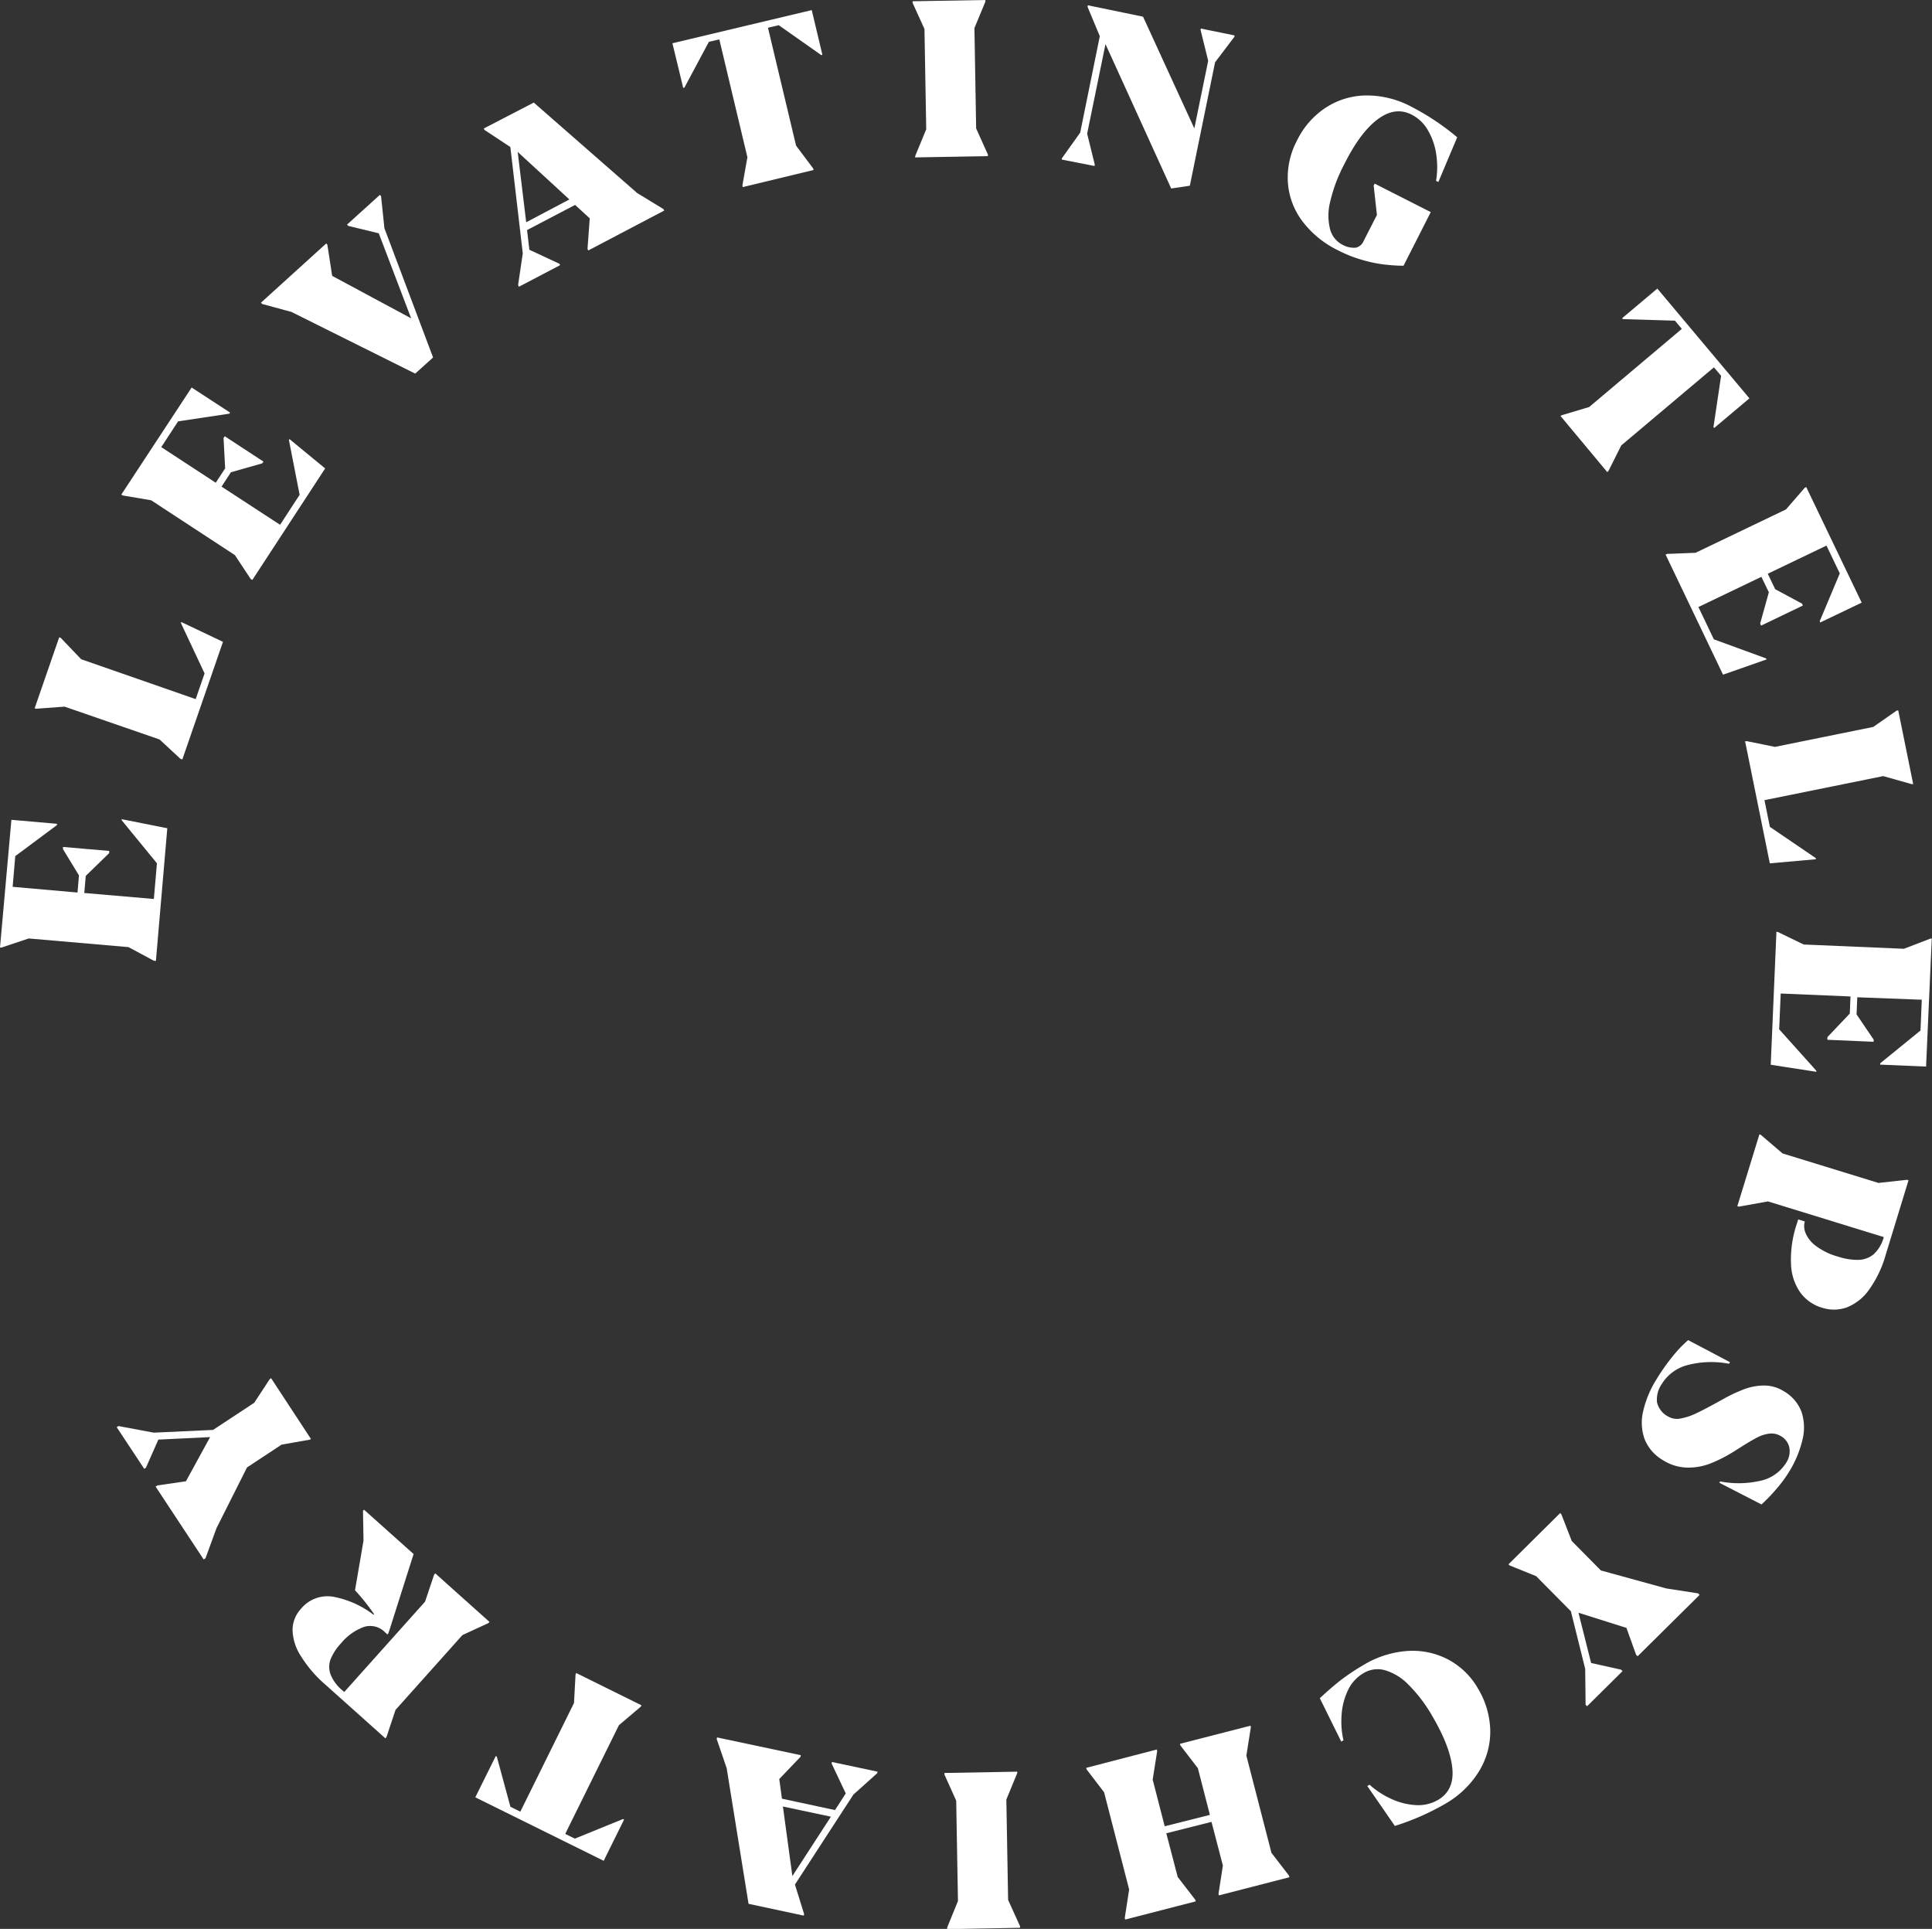 <svg xmlns="http://www.w3.org/2000/svg" viewBox="0 0 339.04 338.48"><rect x="0" y="0" width="339.04" height="338.48" fill="#333333" stroke="none"/><defs><style>.cls-1{fill:#fff;}</style></defs><g id="Layer_2" data-name="Layer 2"><g id="art"><path class="cls-1" d="M27,168.59l-4.44-2.39L5.05,164.68.28,166.27l-.28,0,2-22.41,8,.7,0,.22-7.32,5.45-.46,5.39,11.38,1,.26-3L11.05,149l0-.38,8.11.7,0,.38-4.11,4-.26,3L27,157.75l.54-6.26-6.18-7.55v-.19l8,1.59-2,23.28Z"></path><path class="cls-1" d="M31.68,133.17,28,129.76,11.33,124l-5,.37-.25-.08,4.31-12.46.26.09,3.59,3.76,20.1,7,1.56-4.51-4.15-8.84.06-.18,7.32,3.48L32,133.26Z"></path><path class="cls-1" d="M44,101.61l-2.78-4.2L26.53,87.79l-5-.85-.24-.15L33.63,68l6.75,4.4-.13.19-9,1.35-2.95,4.52,9.56,6.25,1.65-2.52-.28-5.32.21-.32L46.23,81l-.21.31-5.5,1.56-1.64,2.52,10.27,6.7,3.43-5.26L50.7,77.21l.1-.16,6.26,5.15L44.28,101.77Z"></path><path class="cls-1" d="M51.15,54.74,46,53.34l-.2-.23L57.25,42.72l.2.23.84,5.46,13.86,7.45L66.47,40.94l-5.36-1.3-.21-.23,5.76-5.21.21.22.59,5.63L76,62.73l-3.14,2.83Z"></path><path class="cls-1" d="M90.92,50l.82-5.54L89.56,25.8l-4.54-3-.13-.25L93.67,18l18.15,15.88,4.61,2.81.13.26-13.32,7-.14-.26.39-5.38-2.57-2.35-8.43,4.41.41,3.46,5.26,2.45.13.25-7.23,3.79Zm9-15-9.07-8.34L92.34,39Z"></path><path class="cls-1" d="M130.28,32.55l.88-4.95L126.23,6.91l-1.83.43-4.31,8.06-.2,0L118,7.59l24.45-5.82,1.87,7.85-.2.05-7.46-5.25-1.89.45,4.93,20.69,3,4,.07.27-12.43,3Z"></path><path class="cls-1" d="M160.62,27.34l1.92-4.65-.31-17.61L160.15.51V.22L172.92,0V.29L171,4.93l.3,17.61,2.06,4.57v.29l-12.78.22Z"></path><path class="cls-1" d="M194,7.74l-3.22,15.72,1.34,5.43-.05.24L186.31,28l.05-.24,3.2-4.49L193,6.35,190.85,1.2l.06-.27,9.68,2,9,19.61,2.43-11.88-1.34-5.41.05-.24,5.93,1.21-.05.25-3.38,4.46-4.43,21.66-3.27.49Z"></path><path class="cls-1" d="M228.47,38.71A12.75,12.75,0,0,1,226,31.94a13.9,13.9,0,0,1,1.62-7.31,14.44,14.44,0,0,1,5-5.72,13.25,13.25,0,0,1,7.1-2.16,16.63,16.63,0,0,1,8,2,43.3,43.3,0,0,1,8,5.34l-3.31,7.85-.4-.21a14.88,14.88,0,0,0,.06-4.43A11.71,11.71,0,0,0,250.66,23a6.89,6.89,0,0,0-2.93-2.88c-1.95-1-3.94-.71-6,.84s-4,4.19-5.84,7.88a27.2,27.2,0,0,0-2.47,6.6,9.79,9.79,0,0,0,0,4.81,4.31,4.31,0,0,0,2.2,2.72,4.11,4.11,0,0,0,2.32.49,1.93,1.93,0,0,0,1.34-1.13l2.35-4.61-.57-5.16.18-.34,9.84,5-4.78,9.41c-1.21,0-2.32-.1-3.35-.21a23.85,23.85,0,0,1-3.72-.76,23.31,23.31,0,0,1-4.55-1.8A17.23,17.23,0,0,1,228.47,38.71Z"></path><path class="cls-1" d="M274.07,72.86l4.81-1.44,16.26-13.71-1.21-1.44L284.8,56l-.14-.16,6.18-5.2L307,69.9l-6.18,5.2-.13-.16,1.34-9-1.26-1.48-16.26,13.7-2.25,4.49-.22.18L273.85,73Z"></path><path class="cls-1" d="M292.55,97.2l5-.2,15.87-7.61,3.29-3.8.26-.12,9.73,20.28-7.27,3.48-.1-.21,3.53-8.4-2.34-4.88-10.3,4.94,1.3,2.71,4.7,2.53.16.34-7.33,3.52-.17-.35,1.53-5.5-1.31-2.71-11.05,5.3,2.71,5.67,9.17,3.35.09.17-7.65,2.68L292.29,97.32Z"></path><path class="cls-1" d="M306.55,130.06l4.93,1,17.25-3.5,4.13-2.88.26,0,2.62,12.92-.26,0-5-1.41-20.84,4.22.95,4.69,8.07,5.49,0,.19-8.08.72-4.34-21.42Z"></path><path class="cls-1" d="M312,163.55l4.53,2.19,17.58.75,4.69-1.8H339l-1,22.47-8.05-.34v-.23l7.07-5.76.23-5.4L325.93,175l-.13,3,3,4.43,0,.38-8.12-.35V182l3.93-4.14.13-3-12.25-.52-.27,6.28,6.52,7.27v.19l-8-1.24,1-23.34Z"></path><path class="cls-1" d="M309,199.14l3.81,3.26,16.84,5.18,5-.55.27.08-4,13.07a19.78,19.78,0,0,1-2.92,6.13,8.73,8.73,0,0,1-3.86,3.09,6.72,6.72,0,0,1-4.41.07,7.22,7.22,0,0,1-3.8-2.66,9.2,9.2,0,0,1-1.63-5,19.42,19.42,0,0,1,1-7l.26-.83,1.16.36v0a3.1,3.1,0,0,0,.12,2,5.36,5.36,0,0,0,1.77,2.25,11.48,11.48,0,0,0,3.91,1.91,11,11,0,0,0,3.62.58,4.3,4.3,0,0,0,2.68-1,6.27,6.27,0,0,0,1.76-3v0l-20.33-6.26-5.1.92-.27-.08,3.87-12.6Z"></path><path class="cls-1" d="M293.54,238a21.12,21.12,0,0,1,2.71-2.84l7.34,3.87-.17.28a16.59,16.59,0,0,0-7.24.22,7.49,7.49,0,0,0-4.54,3.3,4.82,4.82,0,0,0-.86,3.22,3.76,3.76,0,0,0,2,2.54,3.07,3.07,0,0,0,2.18.32,10.73,10.73,0,0,0,2.67-.89c.92-.43,2.11-1.05,3.59-1.86l1.08-.6a28.58,28.58,0,0,1,3.79-1.79,10.17,10.17,0,0,1,3.51-.64,6.44,6.44,0,0,1,3.43,1,7,7,0,0,1,3.12,3.65,8.79,8.79,0,0,1,.15,4.9A18.87,18.87,0,0,1,314,258.2a23.72,23.72,0,0,1-2.33,3.16,31.18,31.18,0,0,1-2.55,2.64l-7.4-3.81.14-.23a17.18,17.18,0,0,0,6.95-.09,7.1,7.1,0,0,0,4.65-3.2A3.64,3.64,0,0,0,314,254a3,3,0,0,0-1.5-2,3.11,3.11,0,0,0-2-.43,6.3,6.3,0,0,0-2.13.67c-.69.36-1.53.85-2.55,1.49l-1.41.89a24.83,24.83,0,0,1-4.24,2.18,10.64,10.64,0,0,1-4.15.73,8.31,8.31,0,0,1-4.16-1.28,7.49,7.49,0,0,1-3.25-3.71,8.6,8.6,0,0,1-.25-4.93,18.06,18.06,0,0,1,2.35-5.6A35.33,35.33,0,0,1,293.54,238Z"></path><path class="cls-1" d="M274,265.73l1.82,4.68,5.11,5.17,11.49,3.16,5.57.86.27.27-10.88,10.77-.27-.27-1.69-4.71L277,283l2.22,8.82,5.26,1.17.25.26-6.22,6.16-.26-.26-.07-6.3-2.51-10.11-6.1-6.16-4.65-1.88-.2-.2,9.08-9Z"></path><path class="cls-1" d="M246.88,289.72a13.41,13.41,0,0,1,7.16,1.44,13.1,13.1,0,0,1,5.32,5.13,14.91,14.91,0,0,1,2.16,7.39,13.34,13.34,0,0,1-2,7.19,16.67,16.67,0,0,1-5.94,5.68,43.64,43.64,0,0,1-8.8,3.86l-4.84-7,.4-.23a14.73,14.73,0,0,0,3.71,2.44,11.83,11.83,0,0,0,4.33,1.13,6.9,6.9,0,0,0,4-.92q2.84-1.68,2.49-5.48t-3.5-9.18a25.84,25.84,0,0,0-4.17-5.51,9.55,9.55,0,0,0-4.15-2.57,4.78,4.78,0,0,0-3.77.51,6.8,6.8,0,0,0-2.73,3,11.84,11.84,0,0,0-1.12,4.34,14.74,14.74,0,0,0,.33,4.44l-.39.23L231.61,298c1.32-1.23,2.55-2.29,3.67-3.17a39.54,39.54,0,0,1,4-2.66A17.16,17.16,0,0,1,246.88,289.72Z"></path><path class="cls-1" d="M219.51,303.07l-.79,5,4.4,17.06,3.08,4,.08.28-12.38,3.19-.07-.28.77-4.95-2-7.67-7.93,2,2,7.67,3.09,4,.07.28-12.38,3.19-.07-.28.77-5-4.4-17.06-3.06-4-.08-.28L203,307l.07.28-.79,5,2.11,8.19,7.93-2-2.11-8.19-3.07-4-.07-.28,12.38-3.18Z"></path><path class="cls-1" d="M178.51,311.14l-1.91,4.64.31,17.61L179,338v.29l-12.78.23v-.29l1.89-4.64-.31-17.61-2.06-4.58v-.28l12.78-.23Z"></path><path class="cls-1" d="M153.93,311.17l-4.17,3.74L139.5,330.7l1.61,5.17-.06.28-9.69-2.07-3.84-23.81-1.75-5.11.06-.28L140.54,308l-.06.28-3.73,3.9.47,3.45,9.31,2,1.89-2.92-2.48-5.25.06-.27,8,1.7ZM137.39,317l1.66,12.21,6.76-10.42Z"></path><path class="cls-1" d="M112.44,299.49l-3.83,3.25-9.42,19.07,1.69.83,8.45-3.44.19.09-3.58,7.24L83.41,315.39,87,308.15l.18.09,2.39,8.81,1.74.86,9.42-19.07.27-5,.12-.26,11.46,5.67Z"></path><path class="cls-1" d="M85.71,284.82l-4.56,2.1L69.41,300.05l-1.59,4.77-.19.22-10.46-9.36a22,22,0,0,1-4.42-5.15A8.78,8.78,0,0,1,51.34,286a5.5,5.5,0,0,1,1.47-3.68,6,6,0,0,1,5.75-2.11,16.62,16.62,0,0,1,7,3.15l.09-.1a35.75,35.75,0,0,0-3.35-4.2l1.49-8.72-.09-5.22.18-.2,8.7,7.78L68.4,285.87l-.27.78-.14.16-.41-.37a3.63,3.63,0,0,0-3.74-.94,9.4,9.4,0,0,0-4,2.87,9.13,9.13,0,0,0-1.83,2.8,3.86,3.86,0,0,0,0,2.66,7,7,0,0,0,2.06,2.78l.34.3,14.18-15.85,1.6-4.76.19-.21,9.52,8.52Z"></path><path class="cls-1" d="M54.37,252.63l-4.95.87-6.07,4L38,268.14l-1.94,5.3-.32.21-8.43-12.78.32-.21,5-.73,4.24-7.75-9.08.44-2.18,4.93-.3.2-4.83-7.31.3-.2,6.2,1.16,10.41-.48,7.23-4.77L47.34,242l.23-.16,7,10.67Z"></path></g></g></svg>